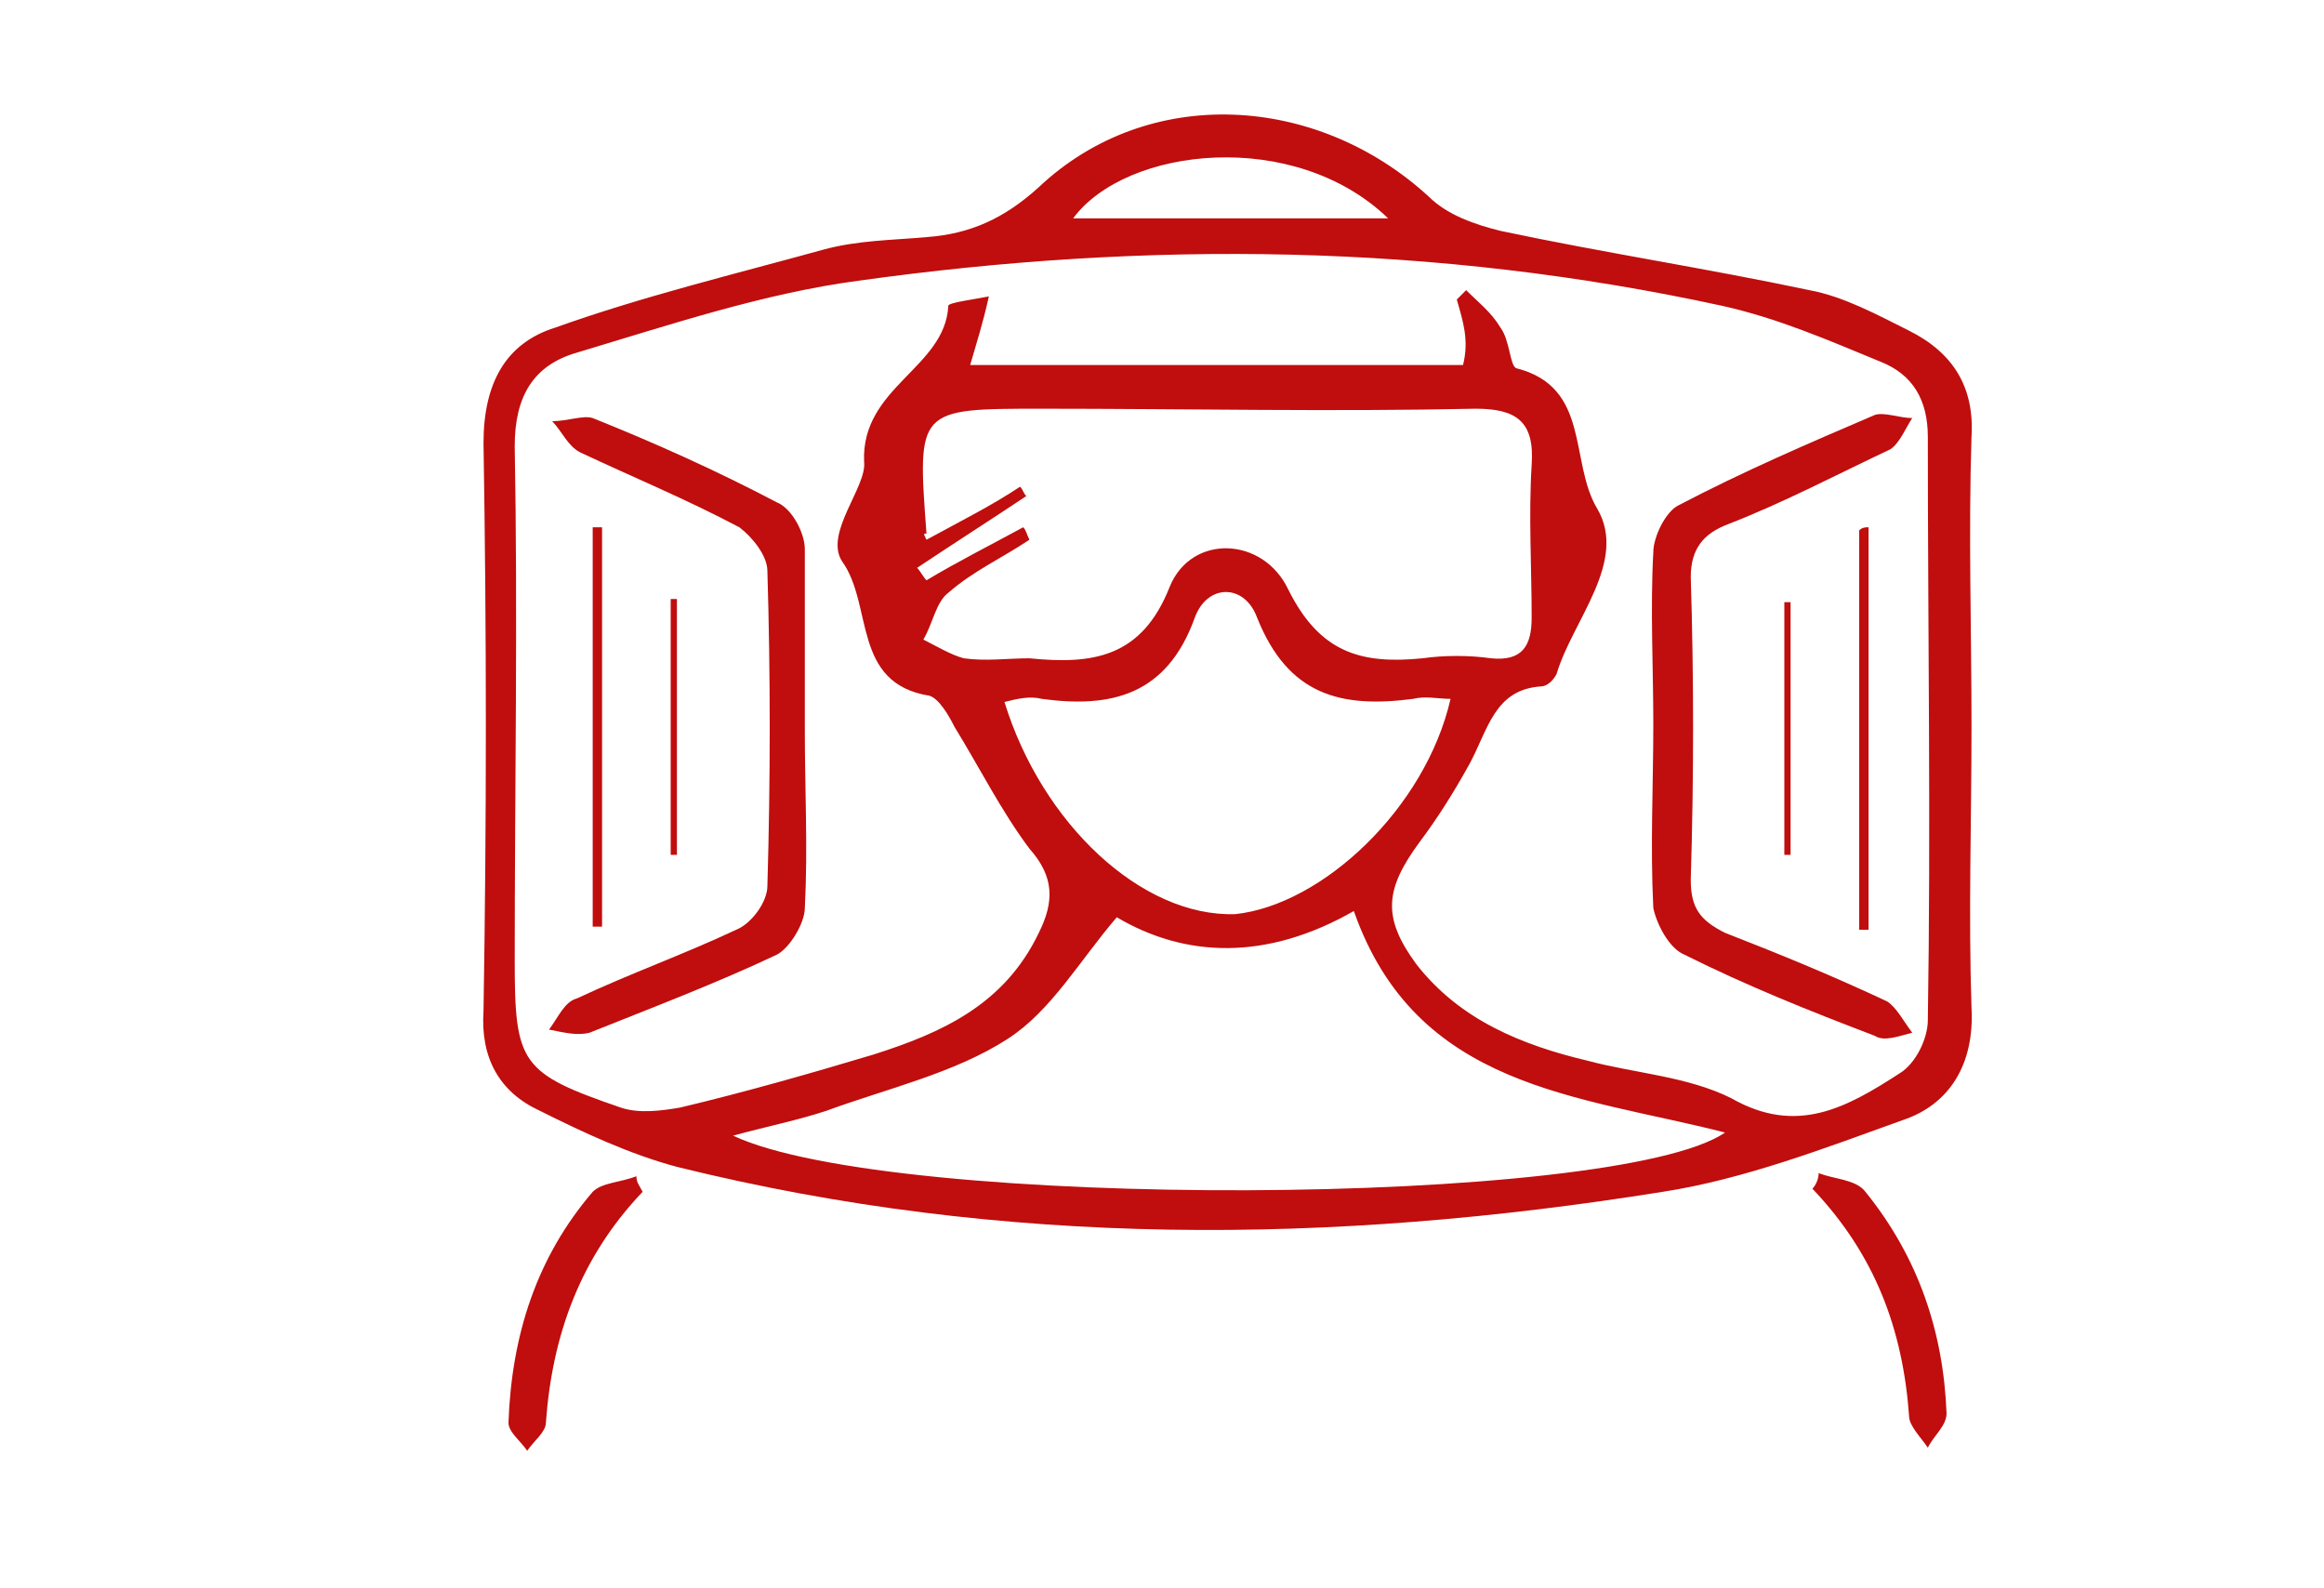 <?xml version="1.0" encoding="utf-8"?>
<!-- Generator: Adobe Illustrator 27.10.0, SVG Export Plug-In . SVG Version: 6.00 Build 0)  -->
<svg version="1.1" id="Layer_1" xmlns="http://www.w3.org/2000/svg" xmlns:xlink="http://www.w3.org/1999/xlink" x="0px" y="0px"
	 viewBox="0 0 74.5 50.9" style="enable-background:new 0 0 74.5 50.9;" xml:space="preserve">
<style type="text/css">
	.st0{fill:#C00D0D;}
</style>
<g>
	<path class="st0" d="M63.2,23.3c0,3-0.1,6,0,9c0.1,1.8-0.7,3.1-2.2,3.6c-2.5,0.9-5.1,1.9-7.7,2.3c-10.6,1.7-21.1,1.8-31.6-0.8
		c-1.5-0.4-3-1.1-4.4-1.8c-1.3-0.6-1.9-1.7-1.8-3.2c0.1-6.1,0.1-12.1,0-18.2c0-1.9,0.7-3.2,2.3-3.7c2.8-1,5.7-1.7,8.6-2.5
		c1.1-0.3,2.2-0.3,3.3-0.4c1.4-0.1,2.5-0.6,3.6-1.6c3.5-3.3,8.9-3,12.5,0.3c0.6,0.6,1.5,0.9,2.3,1.1c3.3,0.7,6.6,1.2,9.9,1.9
		c1.1,0.2,2.2,0.8,3.2,1.3c1.4,0.7,2.1,1.8,2,3.4C63.1,17.1,63.2,20.2,63.2,23.3z M46.7,9.6c0.1-0.1,0.2-0.2,0.3-0.3
		c0.4,0.4,0.8,0.7,1.1,1.2c0.3,0.4,0.3,1.2,0.5,1.3c2.4,0.6,1.7,3,2.6,4.5c1,1.7-0.8,3.6-1.3,5.3c-0.1,0.2-0.3,0.4-0.5,0.4
		c-1.5,0.1-1.7,1.4-2.3,2.5c-0.5,0.9-1,1.7-1.6,2.5c-1.1,1.5-1.2,2.4-0.1,3.9c1.4,1.8,3.4,2.6,5.5,3.1c1.5,0.4,3.2,0.5,4.6,1.2
		c2.1,1.2,3.7,0.3,5.4-0.8c0.5-0.3,0.9-1.1,0.9-1.7c0.1-6.2,0-12.5,0-18.7c0-1.2-0.5-2-1.5-2.4c-1.7-0.7-3.3-1.4-5.1-1.8
		c-9.2-2-18.4-2.1-27.7-0.8c-3,0.4-6,1.4-9,2.3c-1.4,0.4-2,1.4-2,3c0.1,5.5,0,11,0,16.5c0,3.3,0.2,3.6,3.4,4.7
		c0.6,0.2,1.3,0.1,1.9,0c2.1-0.5,4.2-1.1,6.2-1.7c2.2-0.7,4.2-1.6,5.3-3.9c0.5-1,0.5-1.8-0.3-2.7c-0.9-1.2-1.6-2.6-2.4-3.9
		c-0.2-0.4-0.5-0.9-0.8-1c-2.5-0.4-1.8-2.9-2.8-4.3c-0.6-0.9,0.8-2.4,0.7-3.2c-0.1-2.4,2.6-3,2.7-5c0-0.1,0.8-0.2,1.3-0.3
		c-0.2,0.9-0.4,1.5-0.6,2.2c5.3,0,10.5,0,15.8,0C47.1,10.9,46.9,10.3,46.7,9.6z M35.8,29.4c-1.2,1.4-2.1,3-3.5,3.9
		c-1.7,1.1-3.9,1.6-5.8,2.3c-0.9,0.3-1.9,0.5-3,0.8c5.1,2.4,28.3,2.3,31.8-0.1c-4.7-1.2-9.9-1.4-11.9-7.1
		C40.6,30.8,38,30.7,35.8,29.4z M29.7,17.3c1.1-0.6,2.1-1.1,3-1.7c0.1,0.1,0.1,0.2,0.2,0.3c-1.2,0.8-2.3,1.5-3.5,2.3
		c0.1,0.1,0.2,0.3,0.3,0.4c1-0.6,2-1.1,3.1-1.7c0.1,0.1,0.1,0.2,0.2,0.4c-0.9,0.6-1.8,1-2.6,1.7c-0.4,0.3-0.5,1-0.8,1.5
		c0.4,0.2,0.9,0.5,1.3,0.6c0.7,0.1,1.4,0,2.1,0c2,0.2,3.6,0,4.5-2.3c0.7-1.7,3-1.6,3.8,0.1c1,2,2.3,2.4,4.3,2.2
		c0.7-0.1,1.5-0.1,2.2,0c1,0.1,1.3-0.4,1.3-1.3c0-1.6-0.1-3.3,0-4.9c0.1-1.4-0.5-1.8-1.8-1.8c-4.6,0.1-9.3,0-13.9,0c-4,0-4,0-3.7,4
		C29.6,17.1,29.6,17.1,29.7,17.3z M46.5,22.4c-0.4,0-0.8-0.1-1.2,0c-2.3,0.3-4-0.1-5-2.6c-0.4-1.1-1.6-1.1-2,0
		c-0.9,2.5-2.7,2.9-4.9,2.6c-0.4-0.1-0.8,0-1.2,0.1c1.2,3.9,4.4,6.9,7.4,6.8C42.4,29,45.7,25.9,46.5,22.4z M34.4,7
		c3.4,0,6.7,0,10.1,0C41.5,4.1,36.1,4.7,34.4,7z"/>
	<path class="st0" d="M58.3,37.6c0.5,0.2,1.2,0.2,1.5,0.6c1.7,2.1,2.5,4.5,2.6,7.1c0,0.4-0.4,0.7-0.6,1.1c-0.2-0.3-0.6-0.7-0.6-1
		c-0.2-2.8-1.1-5.2-3.1-7.3C58.2,38,58.3,37.8,58.3,37.6z"/>
	<path class="st0" d="M20.6,38.2c-2,2.1-2.9,4.6-3.1,7.4c0,0.3-0.4,0.6-0.6,0.9c-0.2-0.3-0.6-0.6-0.6-0.9c0.1-2.8,0.9-5.3,2.7-7.4
		c0.3-0.3,0.9-0.3,1.4-0.5C20.4,37.9,20.5,38,20.6,38.2z"/>
	<path class="st0" d="M53,23.2c0-1.8-0.1-3.7,0-5.5c0-0.5,0.4-1.3,0.8-1.5c2.1-1.1,4.2-2,6.3-2.9c0.3-0.1,0.8,0.1,1.2,0.1
		c-0.2,0.3-0.4,0.8-0.7,1c-1.7,0.8-3.4,1.7-5.2,2.4c-0.8,0.3-1.2,0.8-1.2,1.7c0.1,3.2,0.1,6.4,0,9.7c0,0.9,0.3,1.3,1.1,1.7
		c1.8,0.7,3.5,1.4,5.2,2.2c0.3,0.2,0.5,0.6,0.8,1c-0.4,0.1-0.9,0.3-1.2,0.1c-2.1-0.8-4.1-1.6-6.1-2.6c-0.5-0.2-0.9-1-1-1.5
		C52.9,27.1,53,25.2,53,23.2z"/>
	<path class="st0" d="M25.8,23.4c0,1.9,0.1,3.8,0,5.7c0,0.5-0.5,1.3-0.9,1.5c-1.9,0.9-4,1.7-6,2.5c-0.4,0.1-0.8,0-1.3-0.1
		c0.3-0.4,0.5-0.9,0.9-1c1.7-0.8,3.4-1.4,5.1-2.2c0.5-0.2,1-0.9,1-1.4c0.1-3.4,0.1-6.8,0-10.1c0-0.5-0.5-1.1-0.9-1.4
		c-1.7-0.9-3.4-1.6-5.1-2.4c-0.4-0.2-0.6-0.7-0.9-1c0.5,0,1-0.2,1.3-0.1c2,0.8,4,1.7,5.9,2.7c0.5,0.2,0.9,1,0.9,1.5
		C25.8,19.5,25.8,21.5,25.8,23.4z"/>
	<path class="st0" d="M19.3,16.9c0,4.3,0,8.6,0,12.8c-0.1,0-0.2,0-0.3,0c0-4.3,0-8.6,0-12.8C19.2,16.9,19.3,16.9,19.3,16.9z"/>
	<path class="st0" d="M59.9,16.9c0,4.3,0,8.6,0,12.9c-0.1,0-0.2,0-0.3,0c0-4.3,0-8.6,0-12.8C59.7,16.9,59.8,16.9,59.9,16.9z"/>
	<path class="st0" d="M21.5,27.4c0-2.7,0-5.5,0-8.2c0.1,0,0.1,0,0.2,0c0,2.7,0,5.5,0,8.2C21.6,27.4,21.6,27.4,21.5,27.4z"/>
	<path class="st0" d="M57.2,27.4c0-2.7,0-5.4,0-8.1c0.1,0,0.2,0,0.2,0c0,2.7,0,5.4,0,8.1C57.3,27.4,57.2,27.4,57.2,27.4z"/>
</g>
</svg>
